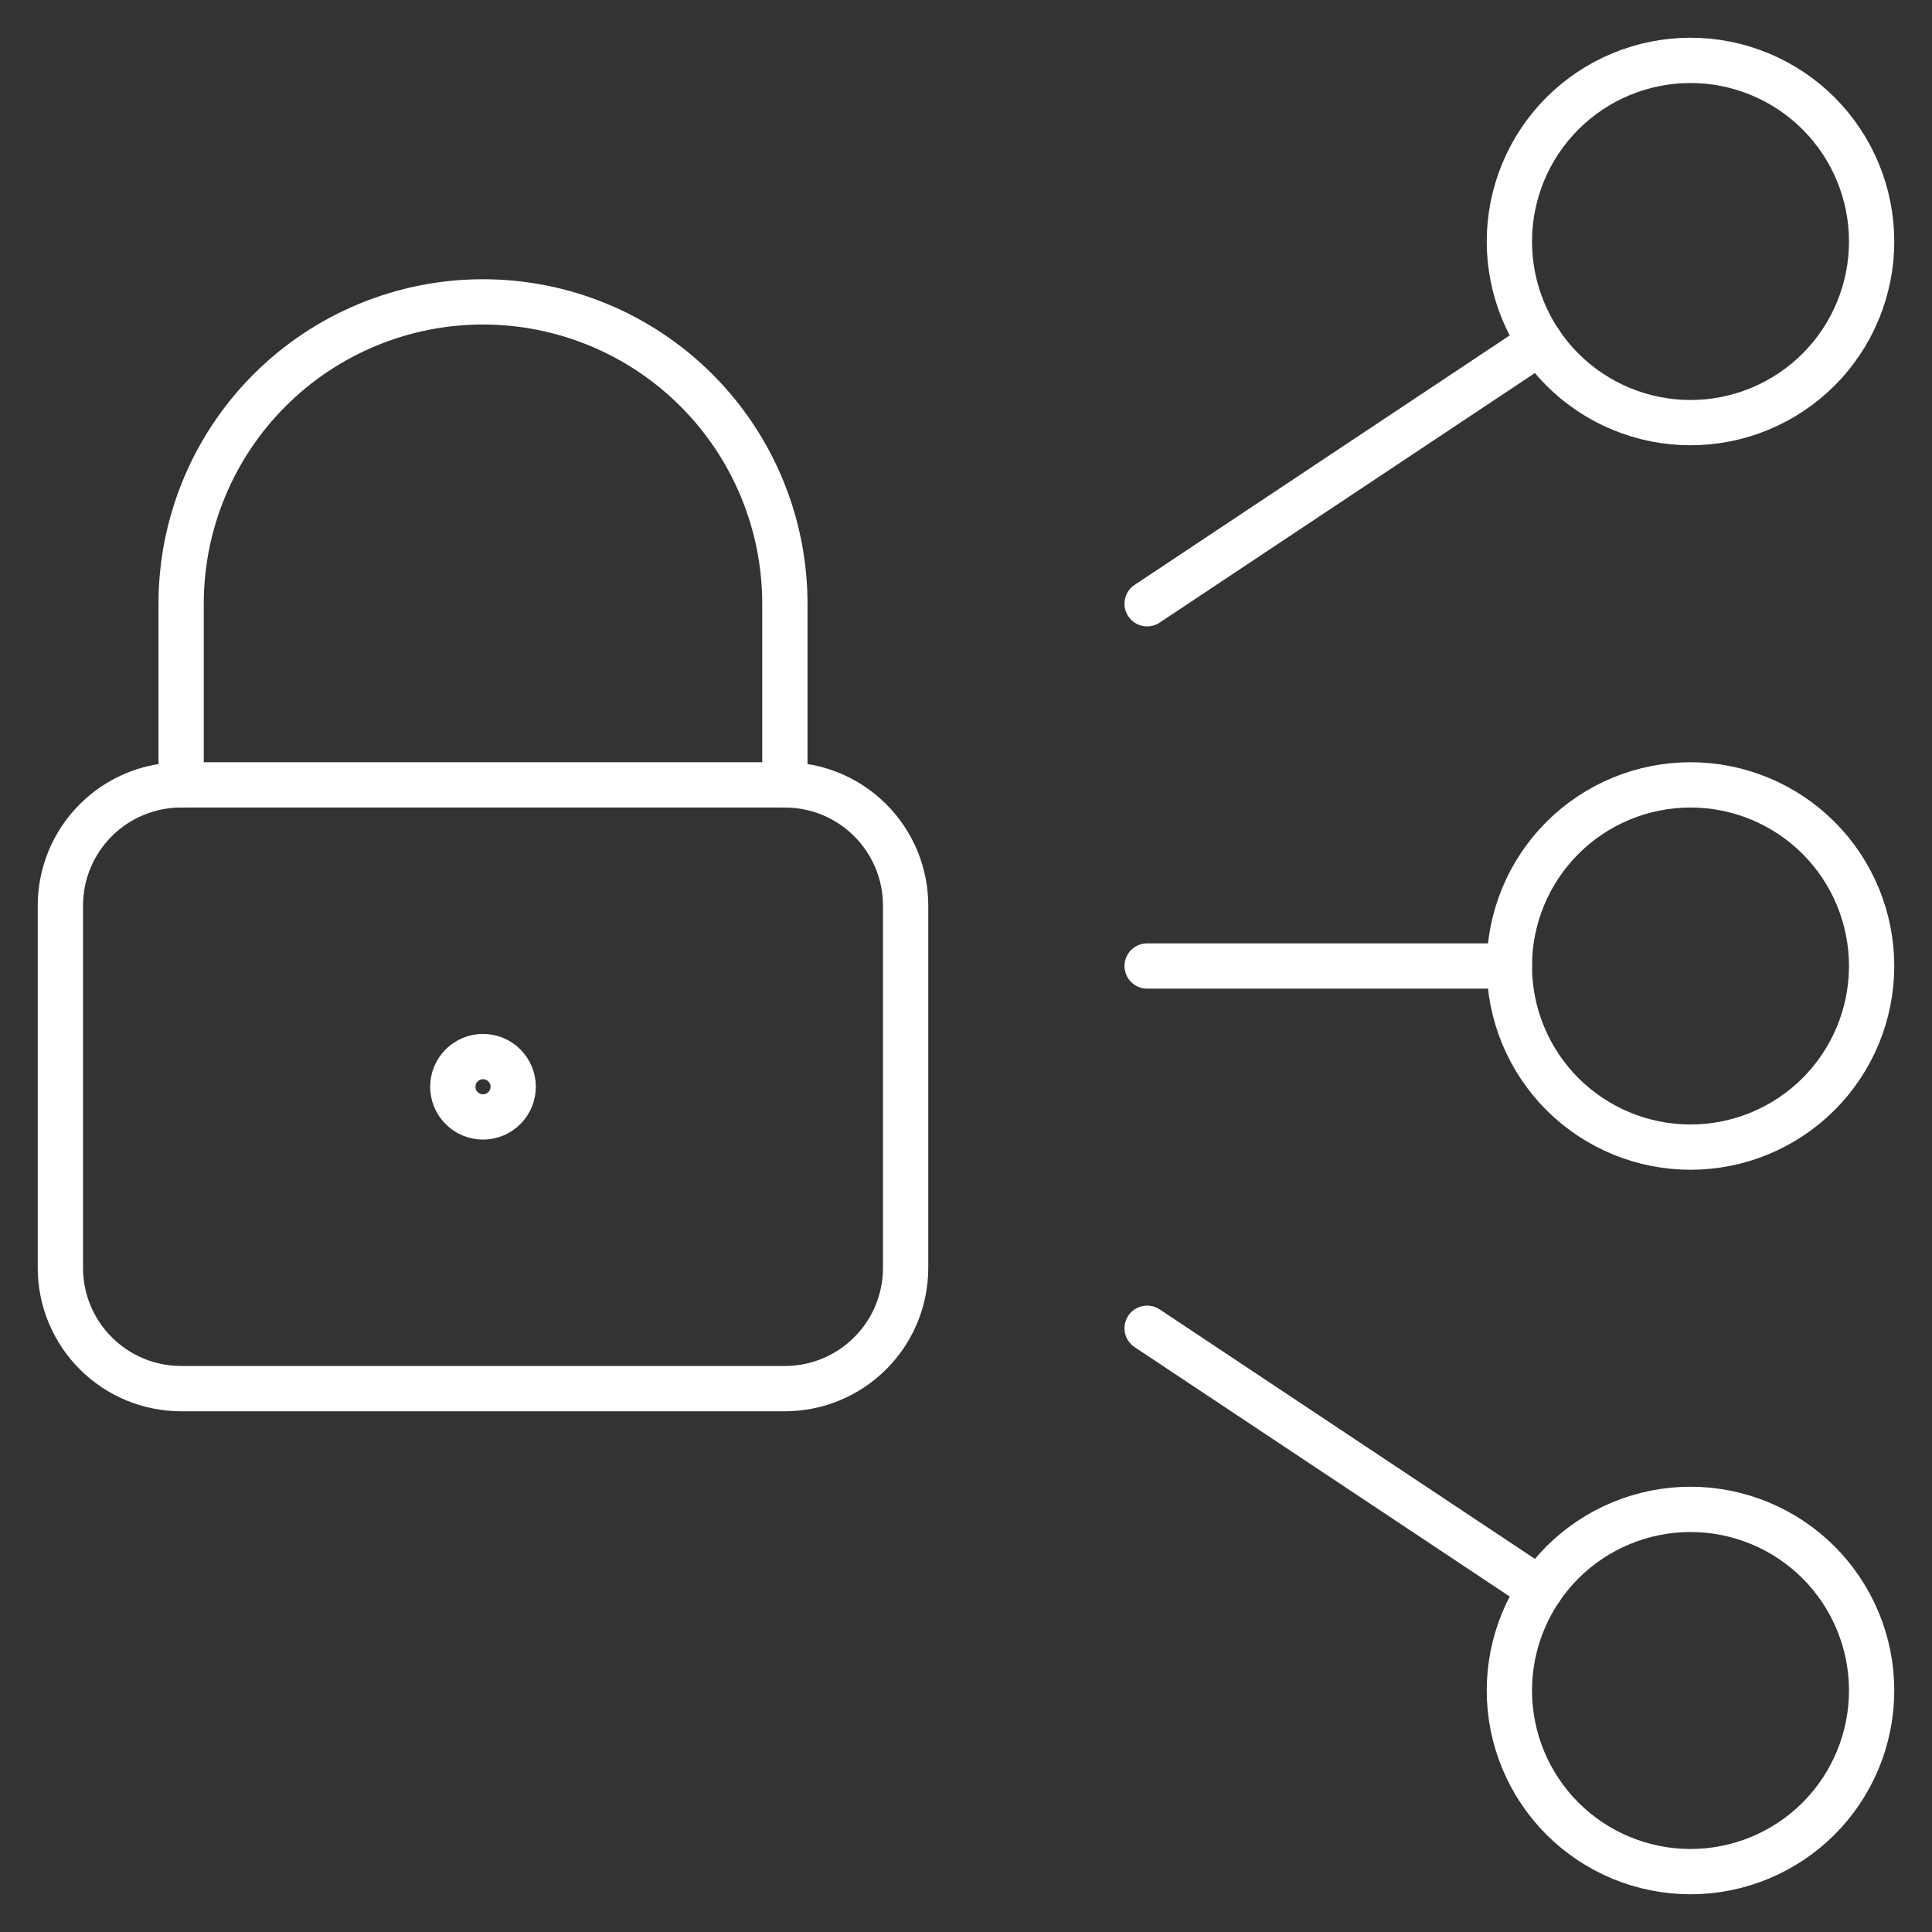 <svg width="64" height="64" viewBox="0 0 64 64" fill="none" xmlns="http://www.w3.org/2000/svg">
<rect x="0" y="0" width="64" height="64" fill="#333333" stroke="none"/>
<path d="M56 14C56.788 14 57.568 13.845 58.296 13.543C59.024 13.242 59.685 12.8 60.243 12.243C60.8 11.685 61.242 11.024 61.543 10.296C61.845 9.568 62 8.788 62 8C62 7.212 61.845 6.432 61.543 5.704C61.242 4.976 60.8 4.315 60.243 3.757C59.685 3.2 59.024 2.758 58.296 2.457C57.568 2.155 56.788 2 56 2C54.409 2 52.883 2.632 51.757 3.757C50.632 4.883 50 6.409 50 8C50 9.591 50.632 11.117 51.757 12.243C52.883 13.368 54.409 14 56 14Z" stroke="white" stroke-width="1.5" stroke-linecap="round" stroke-linejoin="round"/>
<path d="M56 38C57.591 38 59.117 37.368 60.243 36.243C61.368 35.117 62 33.591 62 32C62 30.409 61.368 28.883 60.243 27.757C59.117 26.632 57.591 26 56 26C54.409 26 52.883 26.632 51.757 27.757C50.632 28.883 50 30.409 50 32C50 33.591 50.632 35.117 51.757 36.243C52.883 37.368 54.409 38 56 38Z" stroke="white" stroke-width="1.5" stroke-linecap="round" stroke-linejoin="round"/>
<path d="M38 32H50" stroke="white" stroke-width="1.5" stroke-linecap="round" stroke-linejoin="round"/>
<path d="M38 20L51.019 11.341" stroke="white" stroke-width="1.5" stroke-linecap="round" stroke-linejoin="round"/>
<path d="M56 62C57.591 62 59.117 61.368 60.243 60.243C61.368 59.117 62 57.591 62 56C62 54.409 61.368 52.883 60.243 51.757C59.117 50.632 57.591 50 56 50C54.409 50 52.883 50.632 51.757 51.757C50.632 52.883 50 54.409 50 56C50 57.591 50.632 59.117 51.757 60.243C52.883 61.368 54.409 62 56 62Z" stroke="white" stroke-width="1.5" stroke-linecap="round" stroke-linejoin="round"/>
<path d="M38 44L51.019 52.656" stroke="white" stroke-width="1.5" stroke-linecap="round" stroke-linejoin="round"/>
<path d="M26 26H6C4.939 26 3.922 26.421 3.172 27.172C2.421 27.922 2 28.939 2 30V42C2 43.061 2.421 44.078 3.172 44.828C3.922 45.579 4.939 46 6 46H26C27.061 46 28.078 45.579 28.828 44.828C29.579 44.078 30 43.061 30 42V30C30 28.939 29.579 27.922 28.828 27.172C28.078 26.421 27.061 26 26 26Z" stroke="white" stroke-width="1.5" stroke-linecap="round" stroke-linejoin="round"/>
<path d="M16 37C15.735 37 15.48 36.895 15.293 36.707C15.105 36.52 15 36.265 15 36C15 35.735 15.105 35.48 15.293 35.293C15.48 35.105 15.735 35 16 35" stroke="white" stroke-width="1.5"/>
<path d="M16 37C16.265 37 16.52 36.895 16.707 36.707C16.895 36.52 17 36.265 17 36C17 35.735 16.895 35.48 16.707 35.293C16.52 35.105 16.265 35 16 35" stroke="white" stroke-width="1.5"/>
<path d="M6 26V20C6 17.348 7.054 14.804 8.929 12.929C10.804 11.054 13.348 10 16 10C18.652 10 21.196 11.054 23.071 12.929C24.946 14.804 26 17.348 26 20V26" stroke="white" stroke-width="1.5" stroke-linecap="round" stroke-linejoin="round"/>
</svg>
